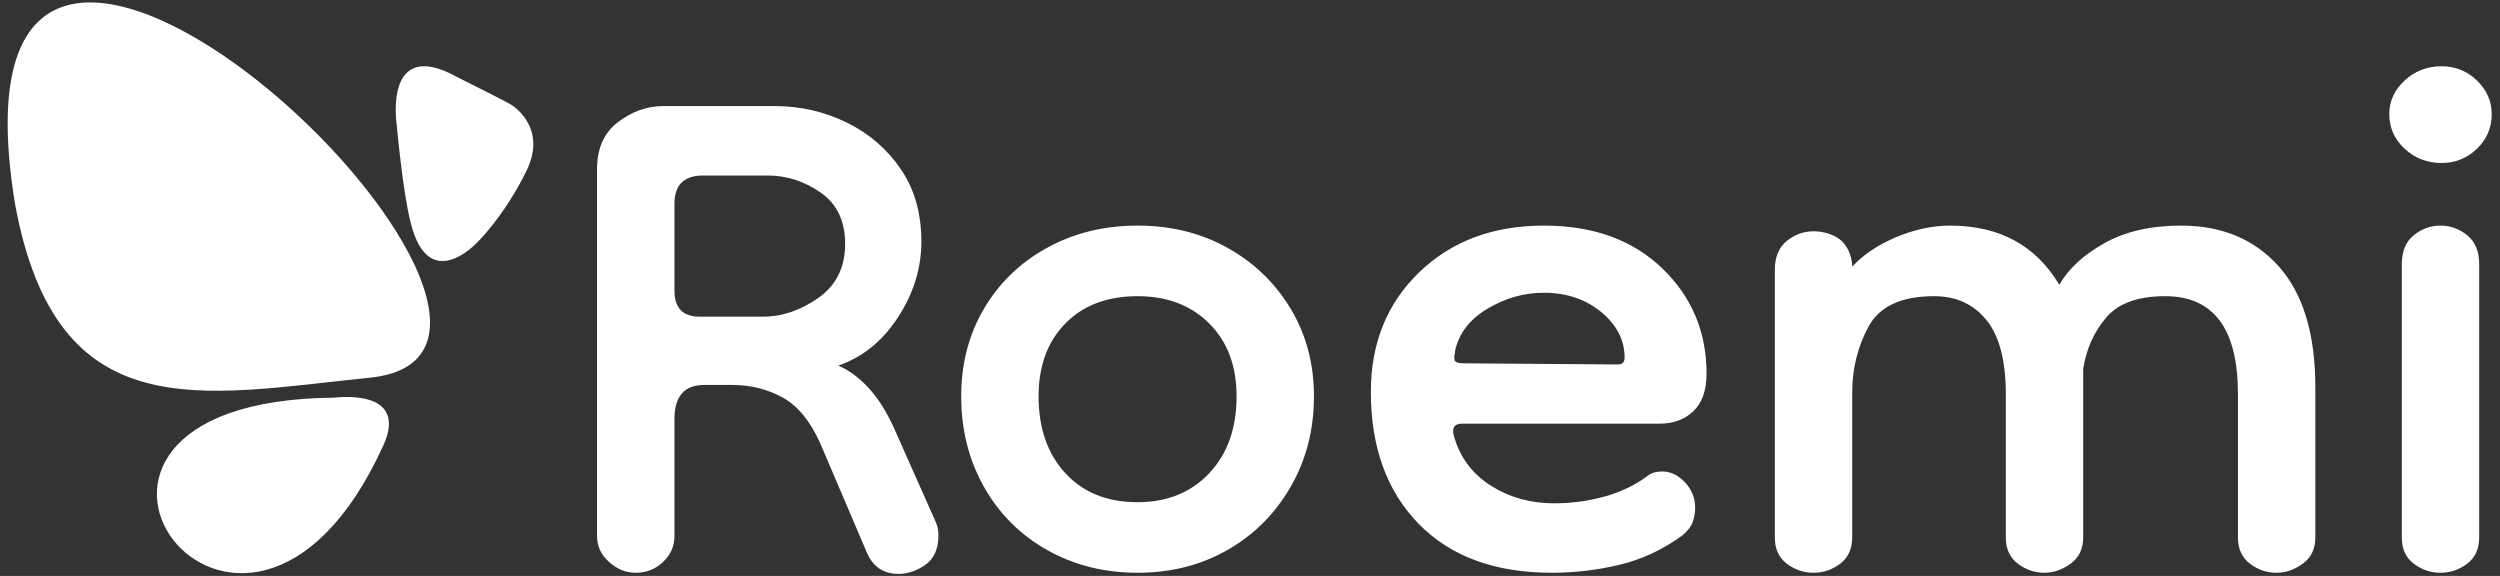 <svg width="191" height="44" viewBox="0 0 191 44" fill="none" xmlns="http://www.w3.org/2000/svg">
<rect x="0" y="0" width="191" height="44" fill="#333333" stroke="none"/>
<g clip-path="url(#clip0_742_1652)">
<path d="M48.572 43.759C47.819 43.759 47.138 43.483 46.529 42.933C45.92 42.382 45.616 41.73 45.616 40.976V12.888C45.616 11.323 46.152 10.134 47.225 9.322C48.297 8.511 49.441 8.105 50.658 8.105H59.178C61.149 8.105 62.989 8.525 64.699 9.366C66.409 10.207 67.785 11.395 68.828 12.931C69.872 14.468 70.393 16.308 70.393 18.454C70.393 20.482 69.799 22.41 68.611 24.236C67.423 26.062 65.902 27.294 64.047 27.932C64.858 28.28 65.626 28.845 66.351 29.628C67.075 30.41 67.727 31.439 68.307 32.715L71.437 39.759C71.61 40.106 71.697 40.483 71.697 40.889C71.697 41.932 71.364 42.686 70.698 43.15C70.031 43.614 69.35 43.846 68.654 43.846C67.495 43.846 66.684 43.295 66.22 42.194L62.656 33.845C61.903 32.164 60.946 31.005 59.787 30.367C58.628 29.729 57.353 29.411 55.961 29.411H53.788C52.281 29.411 51.528 30.28 51.528 32.019V40.976C51.528 41.73 51.238 42.382 50.658 42.933C50.079 43.483 49.383 43.759 48.572 43.759ZM53.441 24.193H58.309C59.758 24.193 61.163 23.714 62.526 22.758C63.887 21.801 64.568 20.424 64.568 18.627C64.568 16.888 63.946 15.584 62.699 14.714C61.453 13.844 60.106 13.41 58.657 13.41H53.701C52.252 13.41 51.528 14.134 51.528 15.584V22.193C51.528 23.526 52.166 24.193 53.441 24.193ZM86.911 43.759C84.361 43.759 82.057 43.179 80 42.019C77.942 40.86 76.334 39.252 75.175 37.194C74.015 35.136 73.436 32.831 73.436 30.28C73.436 27.787 74.015 25.555 75.175 23.584C76.334 21.613 77.942 20.062 80 18.931C82.057 17.801 84.361 17.236 86.911 17.236C89.461 17.236 91.751 17.801 93.779 18.931C95.808 20.062 97.416 21.613 98.604 23.584C99.792 25.555 100.386 27.787 100.386 30.28C100.386 32.831 99.792 35.136 98.604 37.194C97.416 39.252 95.808 40.86 93.779 42.019C91.751 43.179 89.461 43.759 86.911 43.759ZM86.911 38.367C89.171 38.367 90.997 37.628 92.388 36.15C93.779 34.671 94.475 32.715 94.475 30.28C94.475 27.961 93.779 26.106 92.388 24.715C90.997 23.323 89.171 22.628 86.911 22.628C84.593 22.628 82.753 23.323 81.391 24.715C80.028 26.106 79.347 27.961 79.347 30.28C79.347 32.715 80.028 34.671 81.391 36.15C82.753 37.628 84.593 38.367 86.911 38.367ZM118.556 43.759C114.209 43.759 110.819 42.512 108.385 40.019C105.95 37.526 104.734 34.164 104.734 29.932C104.734 26.222 105.965 23.178 108.428 20.802C110.891 18.424 114.065 17.236 117.948 17.236C121.715 17.236 124.729 18.323 126.989 20.497C129.25 22.671 130.38 25.352 130.38 28.541C130.38 29.816 130.047 30.773 129.38 31.41C128.714 32.048 127.859 32.367 126.815 32.367H111.689C111.109 32.367 110.906 32.686 111.08 33.324C111.544 34.947 112.485 36.208 113.905 37.106C115.325 38.005 116.934 38.454 118.73 38.454C120.063 38.454 121.353 38.28 122.599 37.933C123.845 37.585 124.932 37.063 125.859 36.367C126.149 36.135 126.526 36.02 126.989 36.02C127.627 36.02 128.206 36.295 128.728 36.845C129.25 37.396 129.511 38.048 129.511 38.802C129.511 39.15 129.453 39.498 129.336 39.846C129.221 40.194 128.96 40.541 128.554 40.889C127.047 41.991 125.439 42.744 123.729 43.15C122.019 43.556 120.295 43.759 118.556 43.759ZM123.599 27.845C123.946 27.845 124.12 27.671 124.12 27.323C124.12 25.99 123.526 24.831 122.338 23.845C121.15 22.86 119.687 22.367 117.948 22.367C116.441 22.367 115.007 22.773 113.645 23.584C112.282 24.396 111.457 25.468 111.167 26.802C111.167 26.802 111.167 26.831 111.167 26.889C111.109 27.12 111.095 27.323 111.123 27.497C111.152 27.671 111.399 27.758 111.862 27.758L123.599 27.845ZM138.552 43.759C137.798 43.759 137.117 43.527 136.509 43.063C135.9 42.599 135.596 41.932 135.596 41.063V20.627C135.596 19.642 135.9 18.903 136.509 18.41C137.117 17.917 137.798 17.671 138.552 17.671C139.131 17.671 139.682 17.801 140.203 18.062C140.725 18.323 141.102 18.772 141.334 19.41C141.45 19.758 141.508 20.077 141.508 20.367C142.377 19.439 143.507 18.685 144.898 18.106C146.289 17.526 147.651 17.236 148.984 17.236C152.752 17.236 155.534 18.743 157.33 21.758C158.026 20.54 159.17 19.483 160.764 18.584C162.358 17.685 164.314 17.236 166.632 17.236C169.762 17.236 172.254 18.279 174.109 20.367C175.963 22.453 176.891 25.526 176.891 29.584V41.063C176.891 41.932 176.572 42.599 175.935 43.063C175.297 43.527 174.631 43.759 173.935 43.759C173.182 43.759 172.5 43.527 171.892 43.063C171.284 42.599 170.979 41.932 170.979 41.063V30.106C170.979 25.12 169.124 22.628 165.416 22.628C163.329 22.628 161.822 23.178 160.894 24.28C159.967 25.381 159.387 26.686 159.156 28.193V41.063C159.156 41.932 158.837 42.599 158.199 43.063C157.562 43.527 156.895 43.759 156.2 43.759C155.447 43.759 154.765 43.527 154.157 43.063C153.548 42.599 153.244 41.932 153.244 41.063V30.106C153.244 27.555 152.752 25.671 151.766 24.453C150.781 23.236 149.448 22.628 147.767 22.628C145.275 22.628 143.609 23.396 142.768 24.932C141.928 26.468 141.508 28.164 141.508 30.019V41.063C141.508 41.932 141.204 42.599 140.595 43.063C139.986 43.527 139.305 43.759 138.552 43.759ZM186.454 43.759C185.7 43.759 185.019 43.527 184.411 43.063C183.802 42.599 183.498 41.932 183.498 41.063V20.192C183.498 19.207 183.802 18.468 184.411 17.975C185.019 17.483 185.7 17.236 186.454 17.236C187.207 17.236 187.888 17.483 188.497 17.975C189.105 18.468 189.41 19.207 189.41 20.192V41.063C189.41 41.932 189.105 42.599 188.497 43.063C187.888 43.527 187.207 43.759 186.454 43.759ZM186.541 12.453C185.44 12.453 184.498 12.091 183.715 11.366C182.933 10.641 182.542 9.757 182.542 8.714C182.542 7.728 182.933 6.873 183.715 6.148C184.498 5.424 185.44 5.062 186.541 5.062C187.584 5.062 188.483 5.424 189.236 6.148C189.99 6.873 190.366 7.728 190.366 8.714C190.366 9.757 189.99 10.641 189.236 11.366C188.483 12.091 187.584 12.453 186.541 12.453Z" fill="white"/>
<path fill-rule="evenodd" clip-rule="evenodd" d="M28.253 28.856C15.338 30.172 4.323 32.917 1.144 15.556C-5.426 -24.776 48.579 26.784 28.253 28.856Z" fill="white"/>
<path fill-rule="evenodd" clip-rule="evenodd" d="M36.521 18.455C36.521 18.455 32.769 22.621 31.377 17.015C30.766 14.657 30.3 9.442 30.3 9.442C30.3 9.442 29.312 2.753 34.958 5.905C38.56 7.702 39.016 7.976 39.016 7.976C39.016 7.976 41.912 9.638 40.207 13.089C38.503 16.539 36.521 18.455 36.521 18.455Z" fill="white"/>
<path fill-rule="evenodd" clip-rule="evenodd" d="M25.555 30.381C25.555 30.381 31.305 29.596 29.286 34.034C18.45 57.855 -1.498 30.591 25.555 30.381Z" fill="white"/>
</g>
<defs>
<clipPath id="clip0_742_1652">
<rect width="190" height="44" fill="white" transform="translate(0.5)"/>
</clipPath>
</defs>
</svg>
